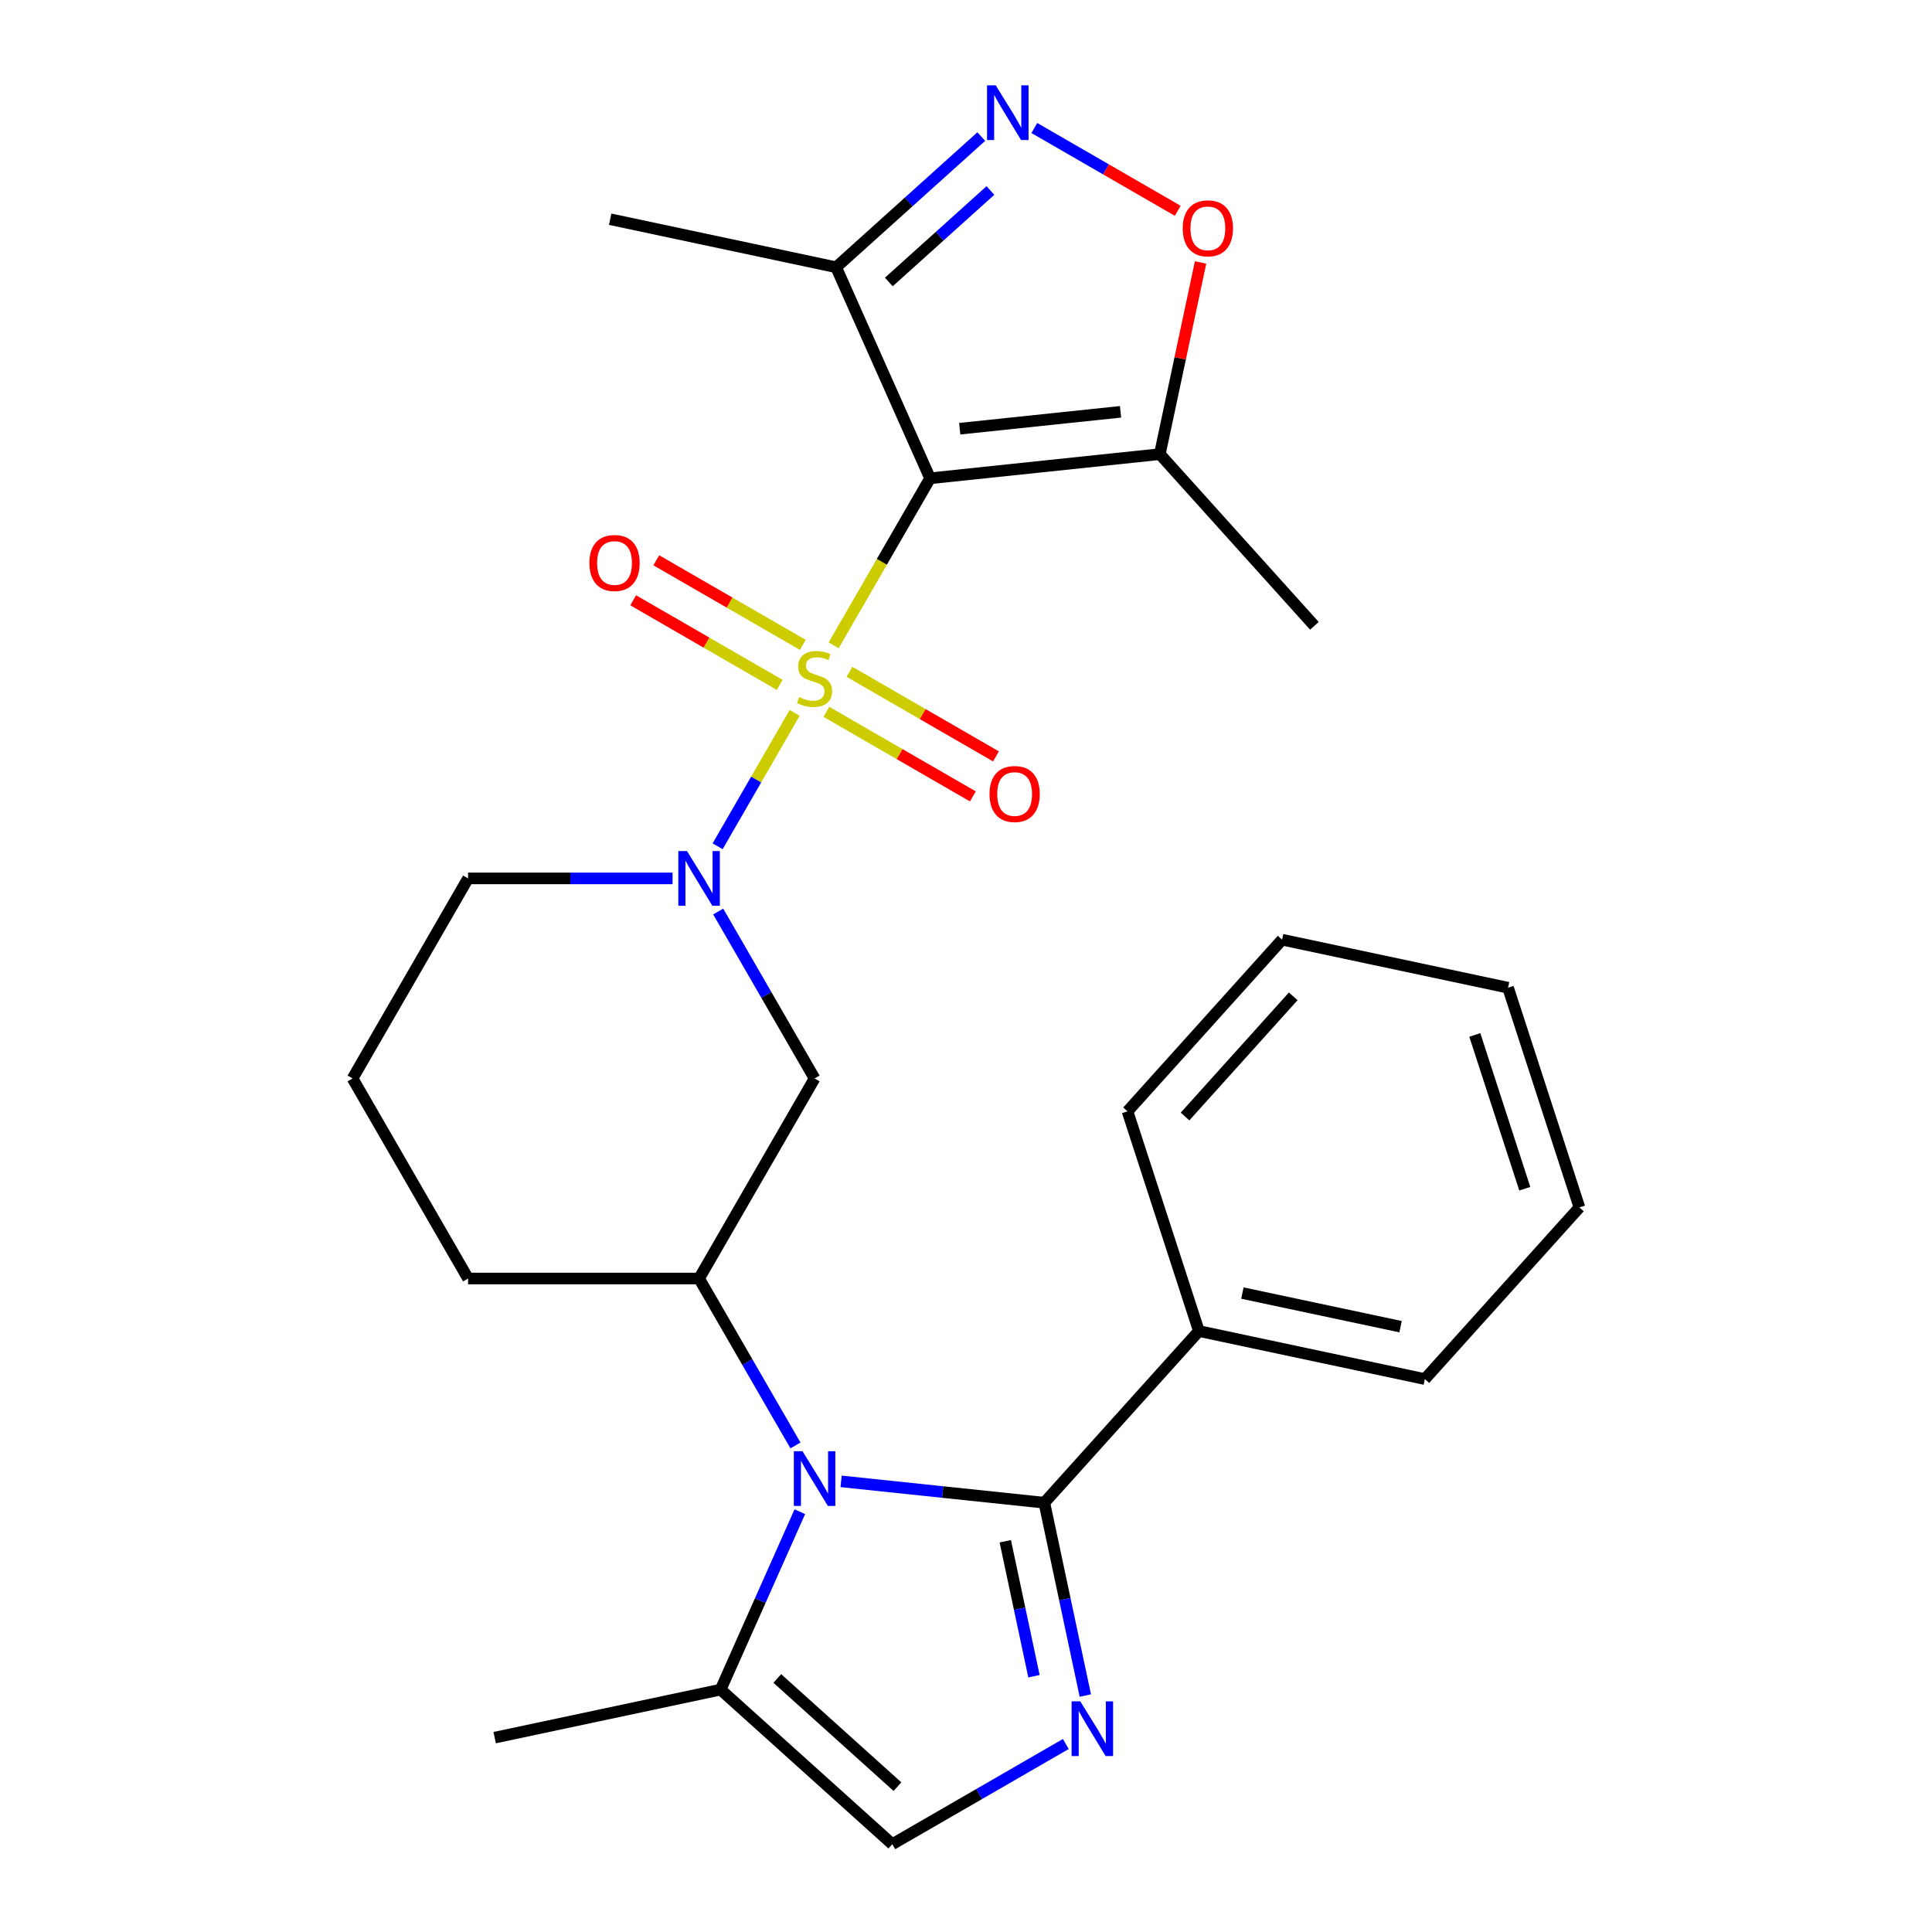 <?xml version='1.0' encoding='iso-8859-1'?>
<svg version='1.1' baseProfile='full'
              xmlns='http://www.w3.org/2000/svg'
                      xmlns:rdkit='http://www.rdkit.org/xml'
                      xmlns:xlink='http://www.w3.org/1999/xlink'
                  xml:space='preserve'
width='1000px' height='1000px' viewBox='0 0 1000 1000'>
<!-- END OF HEADER -->
<rect style='opacity:1.0;fill:#FFFFFF;stroke:none' width='1000' height='1000' x='0' y='0'> </rect>
<path class='bond-0' d='M 431.505,334.002 L 456.458,290.782' style='fill:none;fill-rule:evenodd;stroke:#CCCC00;stroke-width:6px;stroke-linecap:butt;stroke-linejoin:miter;stroke-opacity:1' />
<path class='bond-0' d='M 456.458,290.782 L 481.411,247.562' style='fill:none;fill-rule:evenodd;stroke:#000000;stroke-width:6px;stroke-linecap:butt;stroke-linejoin:miter;stroke-opacity:1' />
<path class='bond-2' d='M 411.31,368.981 L 391.378,403.504' style='fill:none;fill-rule:evenodd;stroke:#CCCC00;stroke-width:6px;stroke-linecap:butt;stroke-linejoin:miter;stroke-opacity:1' />
<path class='bond-2' d='M 391.378,403.504 L 371.446,438.027' style='fill:none;fill-rule:evenodd;stroke:#0000FF;stroke-width:6px;stroke-linecap:butt;stroke-linejoin:miter;stroke-opacity:1' />
<path class='bond-13' d='M 415.536,333.788 L 377.617,311.896' style='fill:none;fill-rule:evenodd;stroke:#CCCC00;stroke-width:6px;stroke-linecap:butt;stroke-linejoin:miter;stroke-opacity:1' />
<path class='bond-13' d='M 377.617,311.896 L 339.697,290.003' style='fill:none;fill-rule:evenodd;stroke:#FF0000;stroke-width:6px;stroke-linecap:butt;stroke-linejoin:miter;stroke-opacity:1' />
<path class='bond-13' d='M 403.58,354.498 L 365.66,332.605' style='fill:none;fill-rule:evenodd;stroke:#CCCC00;stroke-width:6px;stroke-linecap:butt;stroke-linejoin:miter;stroke-opacity:1' />
<path class='bond-13' d='M 365.66,332.605 L 327.741,310.713' style='fill:none;fill-rule:evenodd;stroke:#FF0000;stroke-width:6px;stroke-linecap:butt;stroke-linejoin:miter;stroke-opacity:1' />
<path class='bond-14' d='M 427.718,368.435 L 465.638,390.327' style='fill:none;fill-rule:evenodd;stroke:#CCCC00;stroke-width:6px;stroke-linecap:butt;stroke-linejoin:miter;stroke-opacity:1' />
<path class='bond-14' d='M 465.638,390.327 L 503.557,412.22' style='fill:none;fill-rule:evenodd;stroke:#FF0000;stroke-width:6px;stroke-linecap:butt;stroke-linejoin:miter;stroke-opacity:1' />
<path class='bond-14' d='M 439.675,347.725 L 477.594,369.618' style='fill:none;fill-rule:evenodd;stroke:#CCCC00;stroke-width:6px;stroke-linecap:butt;stroke-linejoin:miter;stroke-opacity:1' />
<path class='bond-14' d='M 477.594,369.618 L 515.514,391.51' style='fill:none;fill-rule:evenodd;stroke:#FF0000;stroke-width:6px;stroke-linecap:butt;stroke-linejoin:miter;stroke-opacity:1' />
<path class='bond-6' d='M 481.411,247.562 L 600.324,235.064' style='fill:none;fill-rule:evenodd;stroke:#000000;stroke-width:6px;stroke-linecap:butt;stroke-linejoin:miter;stroke-opacity:1' />
<path class='bond-6' d='M 496.749,221.905 L 579.988,213.156' style='fill:none;fill-rule:evenodd;stroke:#000000;stroke-width:6px;stroke-linecap:butt;stroke-linejoin:miter;stroke-opacity:1' />
<path class='bond-7' d='M 481.411,247.562 L 432.779,138.331' style='fill:none;fill-rule:evenodd;stroke:#000000;stroke-width:6px;stroke-linecap:butt;stroke-linejoin:miter;stroke-opacity:1' />
<path class='bond-1' d='M 411.726,748.159 L 386.785,704.959' style='fill:none;fill-rule:evenodd;stroke:#0000FF;stroke-width:6px;stroke-linecap:butt;stroke-linejoin:miter;stroke-opacity:1' />
<path class='bond-1' d='M 386.785,704.959 L 361.843,661.759' style='fill:none;fill-rule:evenodd;stroke:#000000;stroke-width:6px;stroke-linecap:butt;stroke-linejoin:miter;stroke-opacity:1' />
<path class='bond-3' d='M 435.356,766.751 L 487.948,772.278' style='fill:none;fill-rule:evenodd;stroke:#0000FF;stroke-width:6px;stroke-linecap:butt;stroke-linejoin:miter;stroke-opacity:1' />
<path class='bond-3' d='M 487.948,772.278 L 540.54,777.806' style='fill:none;fill-rule:evenodd;stroke:#000000;stroke-width:6px;stroke-linecap:butt;stroke-linejoin:miter;stroke-opacity:1' />
<path class='bond-11' d='M 413.992,782.457 L 393.493,828.498' style='fill:none;fill-rule:evenodd;stroke:#0000FF;stroke-width:6px;stroke-linecap:butt;stroke-linejoin:miter;stroke-opacity:1' />
<path class='bond-11' d='M 393.493,828.498 L 372.994,874.539' style='fill:none;fill-rule:evenodd;stroke:#000000;stroke-width:6px;stroke-linecap:butt;stroke-linejoin:miter;stroke-opacity:1' />
<path class='bond-10' d='M 371.744,471.81 L 396.686,515.01' style='fill:none;fill-rule:evenodd;stroke:#0000FF;stroke-width:6px;stroke-linecap:butt;stroke-linejoin:miter;stroke-opacity:1' />
<path class='bond-10' d='M 396.686,515.01 L 421.627,558.21' style='fill:none;fill-rule:evenodd;stroke:#000000;stroke-width:6px;stroke-linecap:butt;stroke-linejoin:miter;stroke-opacity:1' />
<path class='bond-16' d='M 348.114,454.661 L 295.194,454.661' style='fill:none;fill-rule:evenodd;stroke:#0000FF;stroke-width:6px;stroke-linecap:butt;stroke-linejoin:miter;stroke-opacity:1' />
<path class='bond-16' d='M 295.194,454.661 L 242.275,454.661' style='fill:none;fill-rule:evenodd;stroke:#000000;stroke-width:6px;stroke-linecap:butt;stroke-linejoin:miter;stroke-opacity:1' />
<path class='bond-4' d='M 540.54,777.806 L 551.148,827.709' style='fill:none;fill-rule:evenodd;stroke:#000000;stroke-width:6px;stroke-linecap:butt;stroke-linejoin:miter;stroke-opacity:1' />
<path class='bond-4' d='M 551.148,827.709 L 561.755,877.612' style='fill:none;fill-rule:evenodd;stroke:#0000FF;stroke-width:6px;stroke-linecap:butt;stroke-linejoin:miter;stroke-opacity:1' />
<path class='bond-4' d='M 520.331,797.749 L 527.757,832.681' style='fill:none;fill-rule:evenodd;stroke:#000000;stroke-width:6px;stroke-linecap:butt;stroke-linejoin:miter;stroke-opacity:1' />
<path class='bond-4' d='M 527.757,832.681 L 535.182,867.613' style='fill:none;fill-rule:evenodd;stroke:#0000FF;stroke-width:6px;stroke-linecap:butt;stroke-linejoin:miter;stroke-opacity:1' />
<path class='bond-15' d='M 540.54,777.806 L 620.547,688.95' style='fill:none;fill-rule:evenodd;stroke:#000000;stroke-width:6px;stroke-linecap:butt;stroke-linejoin:miter;stroke-opacity:1' />
<path class='bond-29' d='M 551.671,902.688 L 506.761,928.617' style='fill:none;fill-rule:evenodd;stroke:#0000FF;stroke-width:6px;stroke-linecap:butt;stroke-linejoin:miter;stroke-opacity:1' />
<path class='bond-29' d='M 506.761,928.617 L 461.851,954.545' style='fill:none;fill-rule:evenodd;stroke:#000000;stroke-width:6px;stroke-linecap:butt;stroke-linejoin:miter;stroke-opacity:1' />
<path class='bond-5' d='M 507.906,70.687 L 470.342,104.509' style='fill:none;fill-rule:evenodd;stroke:#0000FF;stroke-width:6px;stroke-linecap:butt;stroke-linejoin:miter;stroke-opacity:1' />
<path class='bond-5' d='M 470.342,104.509 L 432.779,138.331' style='fill:none;fill-rule:evenodd;stroke:#000000;stroke-width:6px;stroke-linecap:butt;stroke-linejoin:miter;stroke-opacity:1' />
<path class='bond-5' d='M 512.638,98.605 L 486.344,122.28' style='fill:none;fill-rule:evenodd;stroke:#0000FF;stroke-width:6px;stroke-linecap:butt;stroke-linejoin:miter;stroke-opacity:1' />
<path class='bond-5' d='M 486.344,122.28 L 460.049,145.956' style='fill:none;fill-rule:evenodd;stroke:#000000;stroke-width:6px;stroke-linecap:butt;stroke-linejoin:miter;stroke-opacity:1' />
<path class='bond-27' d='M 535.364,66.251 L 572.478,87.679' style='fill:none;fill-rule:evenodd;stroke:#0000FF;stroke-width:6px;stroke-linecap:butt;stroke-linejoin:miter;stroke-opacity:1' />
<path class='bond-27' d='M 572.478,87.679 L 609.591,109.106' style='fill:none;fill-rule:evenodd;stroke:#FF0000;stroke-width:6px;stroke-linecap:butt;stroke-linejoin:miter;stroke-opacity:1' />
<path class='bond-9' d='M 600.324,235.064 L 610.868,185.461' style='fill:none;fill-rule:evenodd;stroke:#000000;stroke-width:6px;stroke-linecap:butt;stroke-linejoin:miter;stroke-opacity:1' />
<path class='bond-9' d='M 610.868,185.461 L 621.411,135.858' style='fill:none;fill-rule:evenodd;stroke:#FF0000;stroke-width:6px;stroke-linecap:butt;stroke-linejoin:miter;stroke-opacity:1' />
<path class='bond-18' d='M 600.324,235.064 L 680.331,323.921' style='fill:none;fill-rule:evenodd;stroke:#000000;stroke-width:6px;stroke-linecap:butt;stroke-linejoin:miter;stroke-opacity:1' />
<path class='bond-19' d='M 432.779,138.331 L 315.823,113.472' style='fill:none;fill-rule:evenodd;stroke:#000000;stroke-width:6px;stroke-linecap:butt;stroke-linejoin:miter;stroke-opacity:1' />
<path class='bond-8' d='M 361.843,661.759 L 421.627,558.21' style='fill:none;fill-rule:evenodd;stroke:#000000;stroke-width:6px;stroke-linecap:butt;stroke-linejoin:miter;stroke-opacity:1' />
<path class='bond-28' d='M 361.843,661.759 L 242.275,661.759' style='fill:none;fill-rule:evenodd;stroke:#000000;stroke-width:6px;stroke-linecap:butt;stroke-linejoin:miter;stroke-opacity:1' />
<path class='bond-12' d='M 372.994,874.539 L 461.851,954.545' style='fill:none;fill-rule:evenodd;stroke:#000000;stroke-width:6px;stroke-linecap:butt;stroke-linejoin:miter;stroke-opacity:1' />
<path class='bond-12' d='M 402.324,868.768 L 464.524,924.773' style='fill:none;fill-rule:evenodd;stroke:#000000;stroke-width:6px;stroke-linecap:butt;stroke-linejoin:miter;stroke-opacity:1' />
<path class='bond-20' d='M 372.994,874.539 L 256.039,899.398' style='fill:none;fill-rule:evenodd;stroke:#000000;stroke-width:6px;stroke-linecap:butt;stroke-linejoin:miter;stroke-opacity:1' />
<path class='bond-22' d='M 620.547,688.95 L 737.502,713.809' style='fill:none;fill-rule:evenodd;stroke:#000000;stroke-width:6px;stroke-linecap:butt;stroke-linejoin:miter;stroke-opacity:1' />
<path class='bond-22' d='M 643.062,669.287 L 724.931,686.689' style='fill:none;fill-rule:evenodd;stroke:#000000;stroke-width:6px;stroke-linecap:butt;stroke-linejoin:miter;stroke-opacity:1' />
<path class='bond-23' d='M 620.547,688.95 L 583.598,575.233' style='fill:none;fill-rule:evenodd;stroke:#000000;stroke-width:6px;stroke-linecap:butt;stroke-linejoin:miter;stroke-opacity:1' />
<path class='bond-21' d='M 242.275,454.661 L 182.491,558.21' style='fill:none;fill-rule:evenodd;stroke:#000000;stroke-width:6px;stroke-linecap:butt;stroke-linejoin:miter;stroke-opacity:1' />
<path class='bond-17' d='M 242.275,661.759 L 182.491,558.21' style='fill:none;fill-rule:evenodd;stroke:#000000;stroke-width:6px;stroke-linecap:butt;stroke-linejoin:miter;stroke-opacity:1' />
<path class='bond-25' d='M 737.502,713.809 L 817.509,624.953' style='fill:none;fill-rule:evenodd;stroke:#000000;stroke-width:6px;stroke-linecap:butt;stroke-linejoin:miter;stroke-opacity:1' />
<path class='bond-24' d='M 583.598,575.233 L 663.605,486.377' style='fill:none;fill-rule:evenodd;stroke:#000000;stroke-width:6px;stroke-linecap:butt;stroke-linejoin:miter;stroke-opacity:1' />
<path class='bond-24' d='M 613.371,577.906 L 669.376,515.707' style='fill:none;fill-rule:evenodd;stroke:#000000;stroke-width:6px;stroke-linecap:butt;stroke-linejoin:miter;stroke-opacity:1' />
<path class='bond-26' d='M 663.605,486.377 L 780.561,511.237' style='fill:none;fill-rule:evenodd;stroke:#000000;stroke-width:6px;stroke-linecap:butt;stroke-linejoin:miter;stroke-opacity:1' />
<path class='bond-30' d='M 817.509,624.953 L 780.561,511.237' style='fill:none;fill-rule:evenodd;stroke:#000000;stroke-width:6px;stroke-linecap:butt;stroke-linejoin:miter;stroke-opacity:1' />
<path class='bond-30' d='M 789.224,615.285 L 763.36,535.684' style='fill:none;fill-rule:evenodd;stroke:#000000;stroke-width:6px;stroke-linecap:butt;stroke-linejoin:miter;stroke-opacity:1' />
<path  class='atom-0' d='M 413.627 360.831
Q 413.947 360.951, 415.267 361.511
Q 416.587 362.071, 418.027 362.431
Q 419.507 362.751, 420.947 362.751
Q 423.627 362.751, 425.187 361.471
Q 426.747 360.151, 426.747 357.871
Q 426.747 356.311, 425.947 355.351
Q 425.187 354.391, 423.987 353.871
Q 422.787 353.351, 420.787 352.751
Q 418.267 351.991, 416.747 351.271
Q 415.267 350.551, 414.187 349.031
Q 413.147 347.511, 413.147 344.951
Q 413.147 341.391, 415.547 339.191
Q 417.987 336.991, 422.787 336.991
Q 426.067 336.991, 429.787 338.551
L 428.867 341.631
Q 425.467 340.231, 422.907 340.231
Q 420.147 340.231, 418.627 341.391
Q 417.107 342.511, 417.147 344.471
Q 417.147 345.991, 417.907 346.911
Q 418.707 347.831, 419.827 348.351
Q 420.987 348.871, 422.907 349.471
Q 425.467 350.271, 426.987 351.071
Q 428.507 351.871, 429.587 353.511
Q 430.707 355.111, 430.707 357.871
Q 430.707 361.791, 428.067 363.911
Q 425.467 365.991, 421.107 365.991
Q 418.587 365.991, 416.667 365.431
Q 414.787 364.911, 412.547 363.991
L 413.627 360.831
' fill='#CCCC00'/>
<path  class='atom-2' d='M 415.367 751.148
L 424.647 766.148
Q 425.567 767.628, 427.047 770.308
Q 428.527 772.988, 428.607 773.148
L 428.607 751.148
L 432.367 751.148
L 432.367 779.468
L 428.487 779.468
L 418.527 763.068
Q 417.367 761.148, 416.127 758.948
Q 414.927 756.748, 414.567 756.068
L 414.567 779.468
L 410.887 779.468
L 410.887 751.148
L 415.367 751.148
' fill='#0000FF'/>
<path  class='atom-3' d='M 355.583 440.501
L 364.863 455.501
Q 365.783 456.981, 367.263 459.661
Q 368.743 462.341, 368.823 462.501
L 368.823 440.501
L 372.583 440.501
L 372.583 468.821
L 368.703 468.821
L 358.743 452.421
Q 357.583 450.501, 356.343 448.301
Q 355.143 446.101, 354.783 445.421
L 354.783 468.821
L 351.103 468.821
L 351.103 440.501
L 355.583 440.501
' fill='#0000FF'/>
<path  class='atom-5' d='M 559.14 880.601
L 568.42 895.601
Q 569.34 897.081, 570.82 899.761
Q 572.3 902.441, 572.38 902.601
L 572.38 880.601
L 576.14 880.601
L 576.14 908.921
L 572.26 908.921
L 562.3 892.521
Q 561.14 890.601, 559.9 888.401
Q 558.7 886.201, 558.34 885.521
L 558.34 908.921
L 554.66 908.921
L 554.66 880.601
L 559.14 880.601
' fill='#0000FF'/>
<path  class='atom-6' d='M 515.375 44.165
L 524.655 59.165
Q 525.575 60.645, 527.055 63.325
Q 528.535 66.005, 528.615 66.165
L 528.615 44.165
L 532.375 44.165
L 532.375 72.485
L 528.495 72.485
L 518.535 56.085
Q 517.375 54.165, 516.135 51.965
Q 514.935 49.765, 514.575 49.085
L 514.575 72.485
L 510.895 72.485
L 510.895 44.165
L 515.375 44.165
' fill='#0000FF'/>
<path  class='atom-10' d='M 612.184 118.189
Q 612.184 111.389, 615.544 107.589
Q 618.904 103.789, 625.184 103.789
Q 631.464 103.789, 634.824 107.589
Q 638.184 111.389, 638.184 118.189
Q 638.184 125.069, 634.784 128.989
Q 631.384 132.869, 625.184 132.869
Q 618.944 132.869, 615.544 128.989
Q 612.184 125.109, 612.184 118.189
M 625.184 129.669
Q 629.504 129.669, 631.824 126.789
Q 634.184 123.869, 634.184 118.189
Q 634.184 112.629, 631.824 109.829
Q 629.504 106.989, 625.184 106.989
Q 620.864 106.989, 618.504 109.789
Q 616.184 112.589, 616.184 118.189
Q 616.184 123.909, 618.504 126.789
Q 620.864 129.669, 625.184 129.669
' fill='#FF0000'/>
<path  class='atom-14' d='M 305.078 291.407
Q 305.078 284.607, 308.438 280.807
Q 311.798 277.007, 318.078 277.007
Q 324.358 277.007, 327.718 280.807
Q 331.078 284.607, 331.078 291.407
Q 331.078 298.287, 327.678 302.207
Q 324.278 306.087, 318.078 306.087
Q 311.838 306.087, 308.438 302.207
Q 305.078 298.327, 305.078 291.407
M 318.078 302.887
Q 322.398 302.887, 324.718 300.007
Q 327.078 297.087, 327.078 291.407
Q 327.078 285.847, 324.718 283.047
Q 322.398 280.207, 318.078 280.207
Q 313.758 280.207, 311.398 283.007
Q 309.078 285.807, 309.078 291.407
Q 309.078 297.127, 311.398 300.007
Q 313.758 302.887, 318.078 302.887
' fill='#FF0000'/>
<path  class='atom-15' d='M 512.176 410.976
Q 512.176 404.176, 515.536 400.376
Q 518.896 396.576, 525.176 396.576
Q 531.456 396.576, 534.816 400.376
Q 538.176 404.176, 538.176 410.976
Q 538.176 417.856, 534.776 421.776
Q 531.376 425.656, 525.176 425.656
Q 518.936 425.656, 515.536 421.776
Q 512.176 417.896, 512.176 410.976
M 525.176 422.456
Q 529.496 422.456, 531.816 419.576
Q 534.176 416.656, 534.176 410.976
Q 534.176 405.416, 531.816 402.616
Q 529.496 399.776, 525.176 399.776
Q 520.856 399.776, 518.496 402.576
Q 516.176 405.376, 516.176 410.976
Q 516.176 416.696, 518.496 419.576
Q 520.856 422.456, 525.176 422.456
' fill='#FF0000'/>
</svg>
